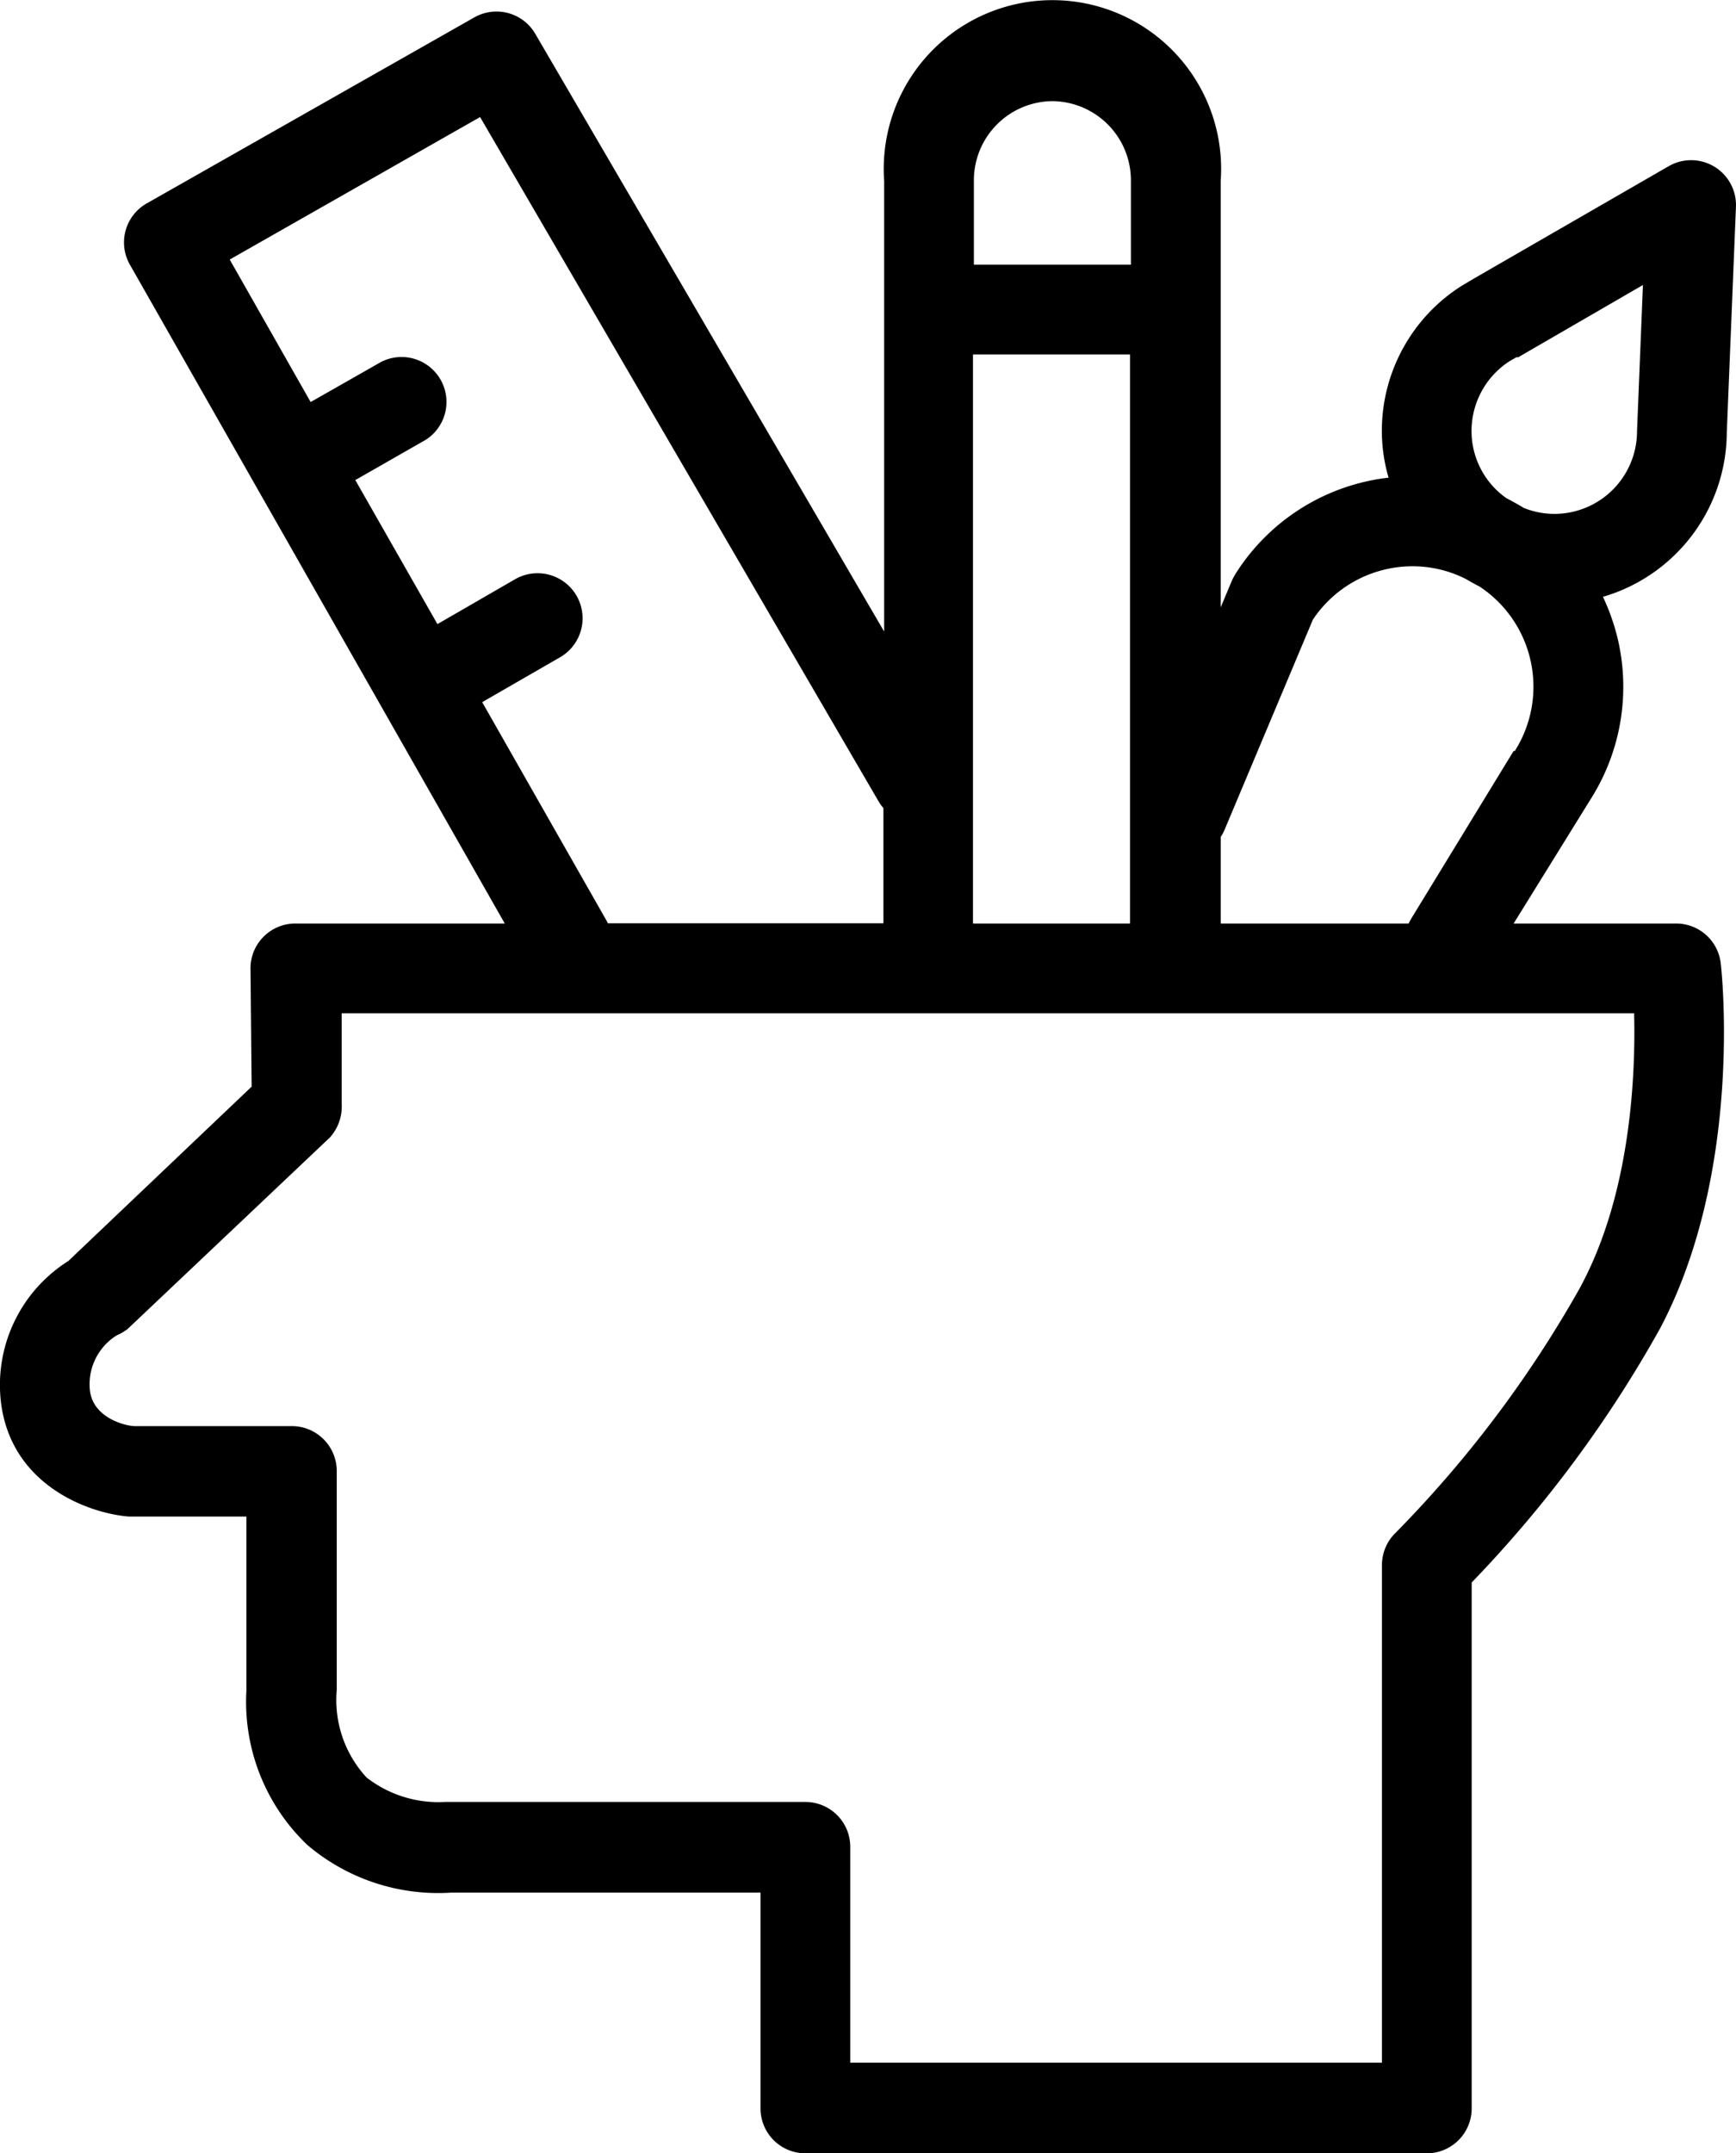 <svg xmlns="http://www.w3.org/2000/svg" width="69.297" height="85.942" viewBox="0 0 69.297 85.942">
  <path id="Creatives-Include" d="M80.228,19.073l.367-9.036a1.791,1.791,0,0,0-2.687-1.621l-7.764,4.478-.484.287a6.851,6.851,0,0,0-3.2,5.812,6.672,6.672,0,0,0,.269,1.854,7.477,7.477,0,0,0-.9.152A8.346,8.346,0,0,0,60.6,24.715a2.363,2.363,0,0,0-.134.26l-.439,1.048V9.007a6.734,6.734,0,1,0-13.433,0V26.989L32.667,3.132a1.791,1.791,0,0,0-2.436-.654L17.157,9.9a1.791,1.791,0,0,0-.672,2.445L31.449,38.64H23.094A1.79,1.79,0,0,0,21.3,40.485l.045,4.666-7.316,6.958a5.848,5.848,0,0,0-2.687,5.669c.421,3.3,3.519,4.406,5.1,4.531h4.693v6.967a7.89,7.89,0,0,0,2.427,6.134,8.06,8.06,0,0,0,5.767,1.907H41.658v8.615a1.791,1.791,0,0,0,1.791,1.791H68.255a1.791,1.791,0,0,0,1.791-1.791V64.941A48.752,48.752,0,0,0,77.56,54.813c3.322-6.269,2.472-14.248,2.427-14.588A1.791,1.791,0,0,0,78.2,38.64H71.721l3.09-4.988a8.373,8.373,0,0,0,1.075-6.331,8.688,8.688,0,0,0-.6-1.719,6.869,6.869,0,0,0,4.943-6.528ZM50.139,38.64V15.929h6.269V38.64ZM53.291,5.819a3.161,3.161,0,0,1,3.152,3.152v3.376H50.175V8.971A3.161,3.161,0,0,1,53.291,5.819ZM35.5,38.506l-4.952-8.7,3.107-1.791A1.793,1.793,0,0,0,31.861,24.9l-3.1,1.791-3.278-5.749,2.8-1.6A1.793,1.793,0,0,0,26.5,16.234L23.7,17.828,20.47,12.141l9.994-5.687,15.9,27.3a1.549,1.549,0,0,0,.2.278v4.6h-11A1.262,1.262,0,0,0,35.5,38.506Zm38.91,14.6a46.254,46.254,0,0,1-7.4,9.851,1.791,1.791,0,0,0-.546,1.281V84.106H45.24V75.491A1.791,1.791,0,0,0,43.449,73.7H29.058a4.666,4.666,0,0,1-3.125-.976,4.549,4.549,0,0,1-1.191-3.484V60.491A1.791,1.791,0,0,0,22.951,58.7H16.682c-.331,0-1.648-.3-1.791-1.406a2.3,2.3,0,0,1,1.075-2.221,1.791,1.791,0,0,0,.439-.26l8.06-7.63a1.836,1.836,0,0,0,.475-1.325V42.222H76.53c.063,2.427-.125,7.155-2.122,10.881ZM71.721,31.753l-4.093,6.7-.1.188h-7.5V35.183a1.558,1.558,0,0,0,.161-.3l3.519-8.373A4.782,4.782,0,0,1,66.634,24.5a4.728,4.728,0,0,1,3.17.385c.179.107.358.206.546.3a4.791,4.791,0,0,1,1.415,6.573Zm4.925-12.761a3.3,3.3,0,0,1-3.3,3.3,3.26,3.26,0,0,1-1.227-.242c-.233-.143-.466-.269-.7-.394a3.278,3.278,0,0,1-1.379-2.687,3.313,3.313,0,0,1,1.54-2.785l.251-.143h.072l4.979-2.884Z" transform="translate(-11.3 -1.782)"/>
</svg>
